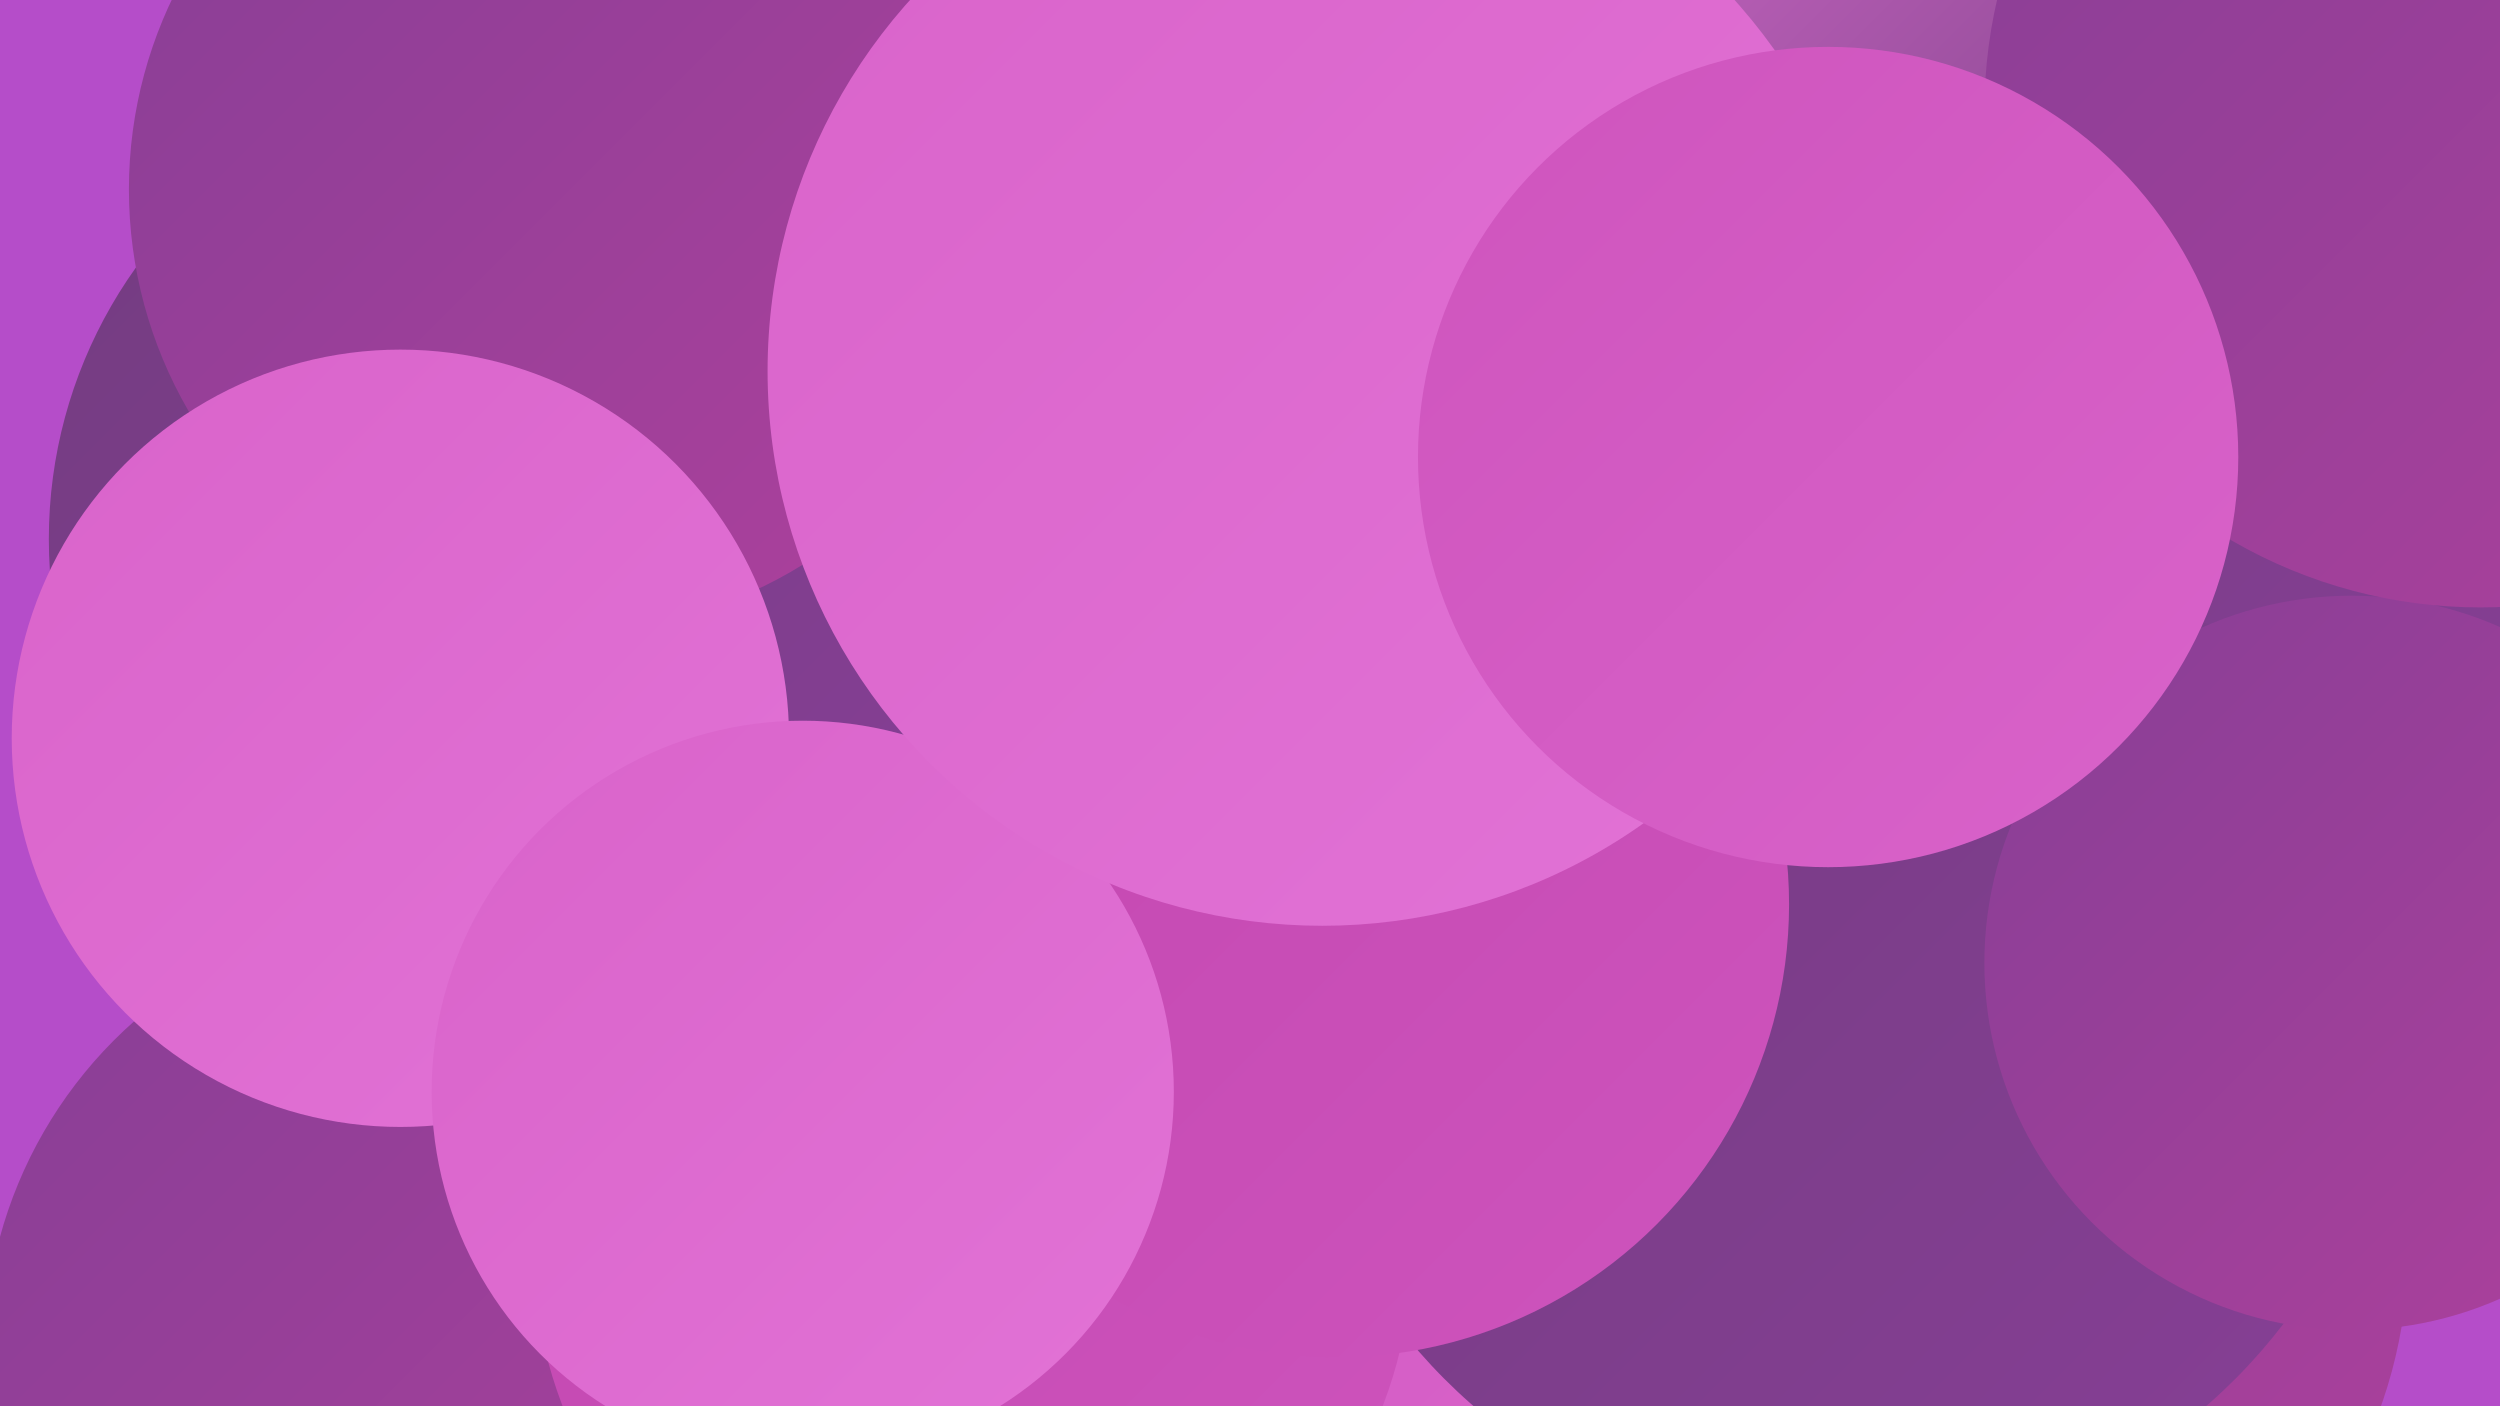 <?xml version="1.0" encoding="UTF-8"?><svg width="1280" height="720" xmlns="http://www.w3.org/2000/svg"><defs><linearGradient id="grad0" x1="0%" y1="0%" x2="100%" y2="100%"><stop offset="0%" style="stop-color:#733c80;stop-opacity:1" /><stop offset="100%" style="stop-color:#873f96;stop-opacity:1" /></linearGradient><linearGradient id="grad1" x1="0%" y1="0%" x2="100%" y2="100%"><stop offset="0%" style="stop-color:#873f96;stop-opacity:1" /><stop offset="100%" style="stop-color:#ae409c;stop-opacity:1" /></linearGradient><linearGradient id="grad2" x1="0%" y1="0%" x2="100%" y2="100%"><stop offset="0%" style="stop-color:#ae409c;stop-opacity:1" /><stop offset="100%" style="stop-color:#c246af;stop-opacity:1" /></linearGradient><linearGradient id="grad3" x1="0%" y1="0%" x2="100%" y2="100%"><stop offset="0%" style="stop-color:#c246af;stop-opacity:1" /><stop offset="100%" style="stop-color:#ce54bd;stop-opacity:1" /></linearGradient><linearGradient id="grad4" x1="0%" y1="0%" x2="100%" y2="100%"><stop offset="0%" style="stop-color:#ce54bd;stop-opacity:1" /><stop offset="100%" style="stop-color:#d963ca;stop-opacity:1" /></linearGradient><linearGradient id="grad5" x1="0%" y1="0%" x2="100%" y2="100%"><stop offset="0%" style="stop-color:#d963ca;stop-opacity:1" /><stop offset="100%" style="stop-color:#e273d6;stop-opacity:1" /></linearGradient><linearGradient id="grad6" x1="0%" y1="0%" x2="100%" y2="100%"><stop offset="0%" style="stop-color:#e273d6;stop-opacity:1" /><stop offset="100%" style="stop-color:#733c80;stop-opacity:1" /></linearGradient></defs><rect width="1280" height="720" fill="#b54dc9" /><circle cx="522" cy="719" r="209" fill="url(#grad4)" /><circle cx="679" cy="493" r="257" fill="url(#grad4)" /><circle cx="1057" cy="141" r="195" fill="url(#grad0)" /><circle cx="264" cy="276" r="239" fill="url(#grad0)" /><circle cx="219" cy="693" r="227" fill="url(#grad1)" /><circle cx="812" cy="67" r="191" fill="url(#grad6)" /><circle cx="292" cy="97" r="226" fill="url(#grad1)" /><circle cx="498" cy="639" r="225" fill="url(#grad3)" /><circle cx="205" cy="378" r="199" fill="url(#grad5)" /><circle cx="944" cy="256" r="224" fill="url(#grad5)" /><circle cx="991" cy="639" r="242" fill="url(#grad1)" /><circle cx="942" cy="504" r="286" fill="url(#grad0)" /><circle cx="684" cy="463" r="232" fill="url(#grad3)" /><circle cx="1217" cy="49" r="284" fill="url(#grad0)" /><circle cx="947" cy="6" r="219" fill="url(#grad6)" /><circle cx="1204" cy="493" r="188" fill="url(#grad1)" /><circle cx="411" cy="559" r="190" fill="url(#grad5)" /><circle cx="1270" cy="57" r="254" fill="url(#grad1)" /><circle cx="677" cy="190" r="284" fill="url(#grad5)" /><circle cx="936" cy="234" r="210" fill="url(#grad4)" /></svg>